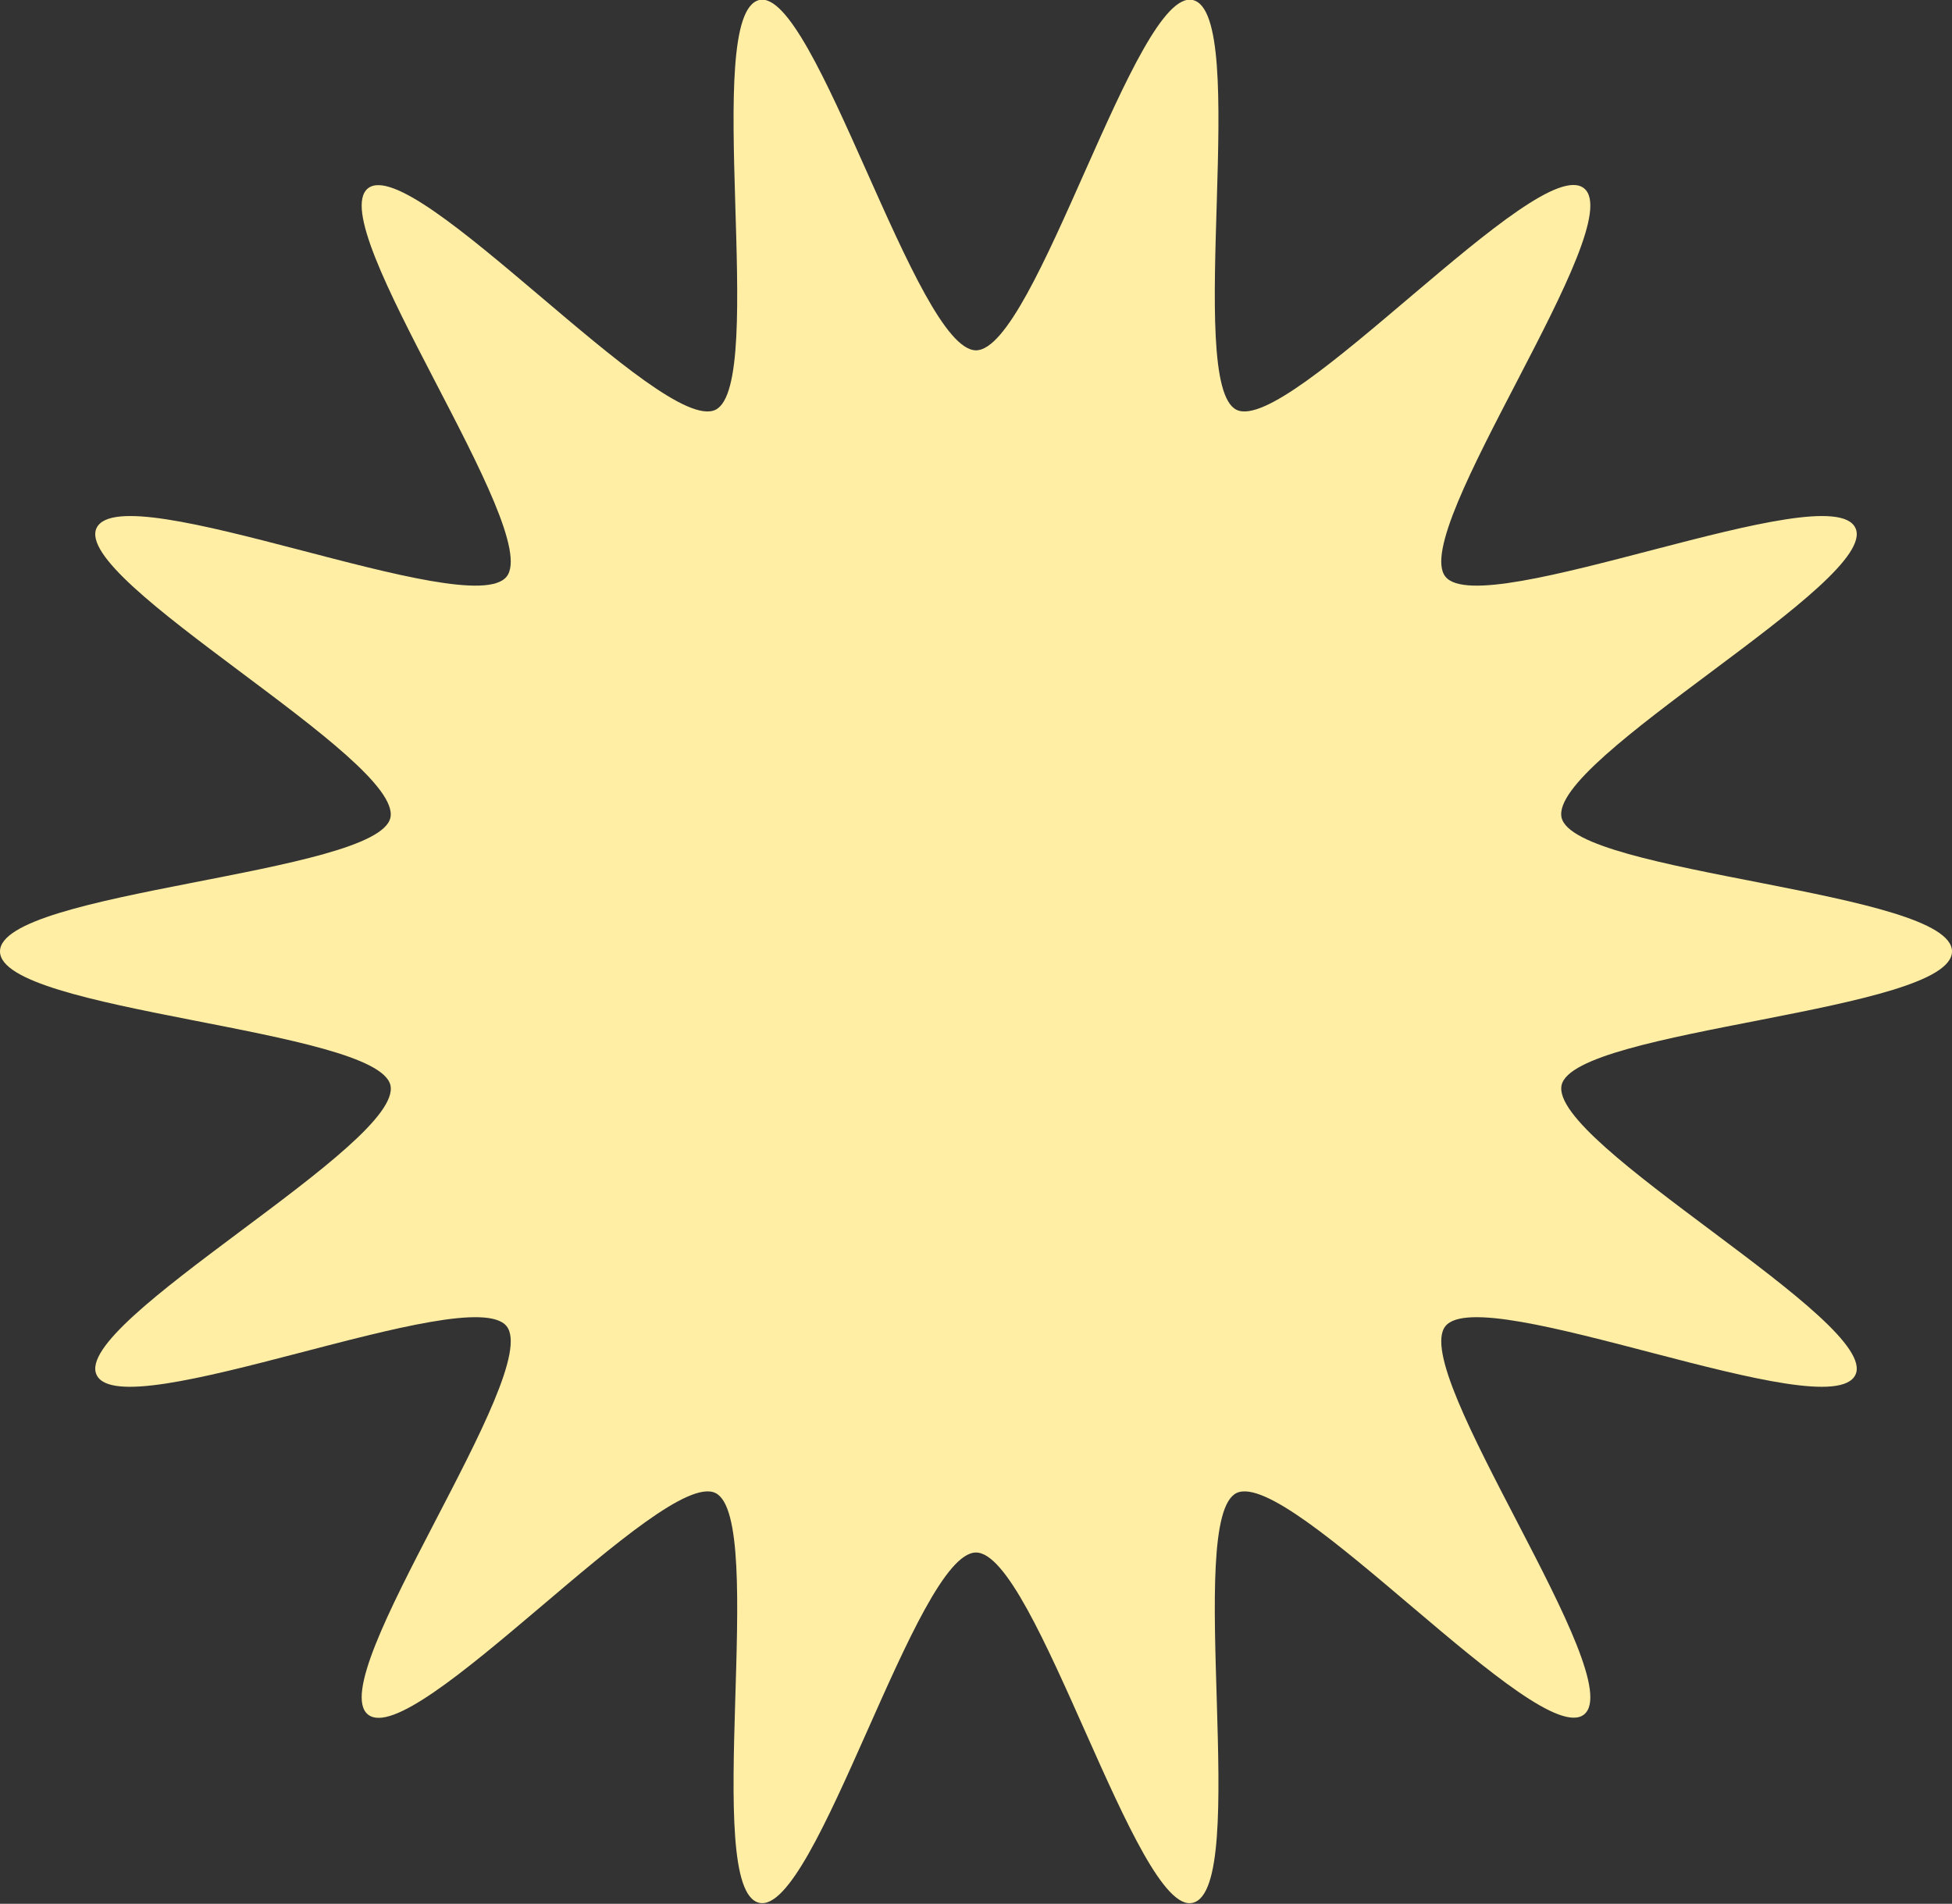 <?xml version="1.0" encoding="UTF-8"?>
<svg id="Capa_2" xmlns="http://www.w3.org/2000/svg" viewBox="0 0 20 19.51">
  <rect x="0" y="0" width="20" height="19.51" fill="#333333" stroke="none"/>
  <defs>
    <style>
      .cls-1 {
        fill: #ffeea4;
      }
    </style>
  </defs>
  <g id="Capa_2-2" data-name="Capa_2">
    <path class="cls-1" d="M0,9.75c0,.62,3.86.79,4,1.37.14.6-3.27,2.43-3.01,2.97.26.55,3.82-.97,4.2-.5.38.47-1.89,3.6-1.42,3.98.47.38,3.02-2.53,3.56-2.27.54.26-.15,4.07.45,4.2.58.13,1.61-3.59,2.22-3.59s1.65,3.73,2.22,3.59c.6-.14-.09-3.94.45-4.2.55-.26,3.09,2.64,3.56,2.27.47-.38-1.8-3.51-1.42-3.98.38-.47,3.93,1.05,4.2.5.26-.54-3.14-2.37-3.01-2.97.13-.58,4-.75,4-1.37s-3.86-.79-4-1.37c-.14-.6,3.27-2.43,3.01-2.97-.26-.55-3.82.97-4.2.5-.38-.47,1.89-3.6,1.42-3.98-.47-.38-3.02,2.53-3.56,2.27-.54-.26.15-4.07-.45-4.2-.58-.13-1.61,3.59-2.22,3.59S8.35-.13,7.78,0c-.6.14.09,3.94-.45,4.2-.55.26-3.09-2.64-3.56-2.27-.47.38,1.8,3.51,1.42,3.98-.38.47-3.93-1.05-4.2-.5-.26.54,3.14,2.37,3.01,2.97-.13.58-4,.75-4,1.37Z"/>
  </g>
</svg>